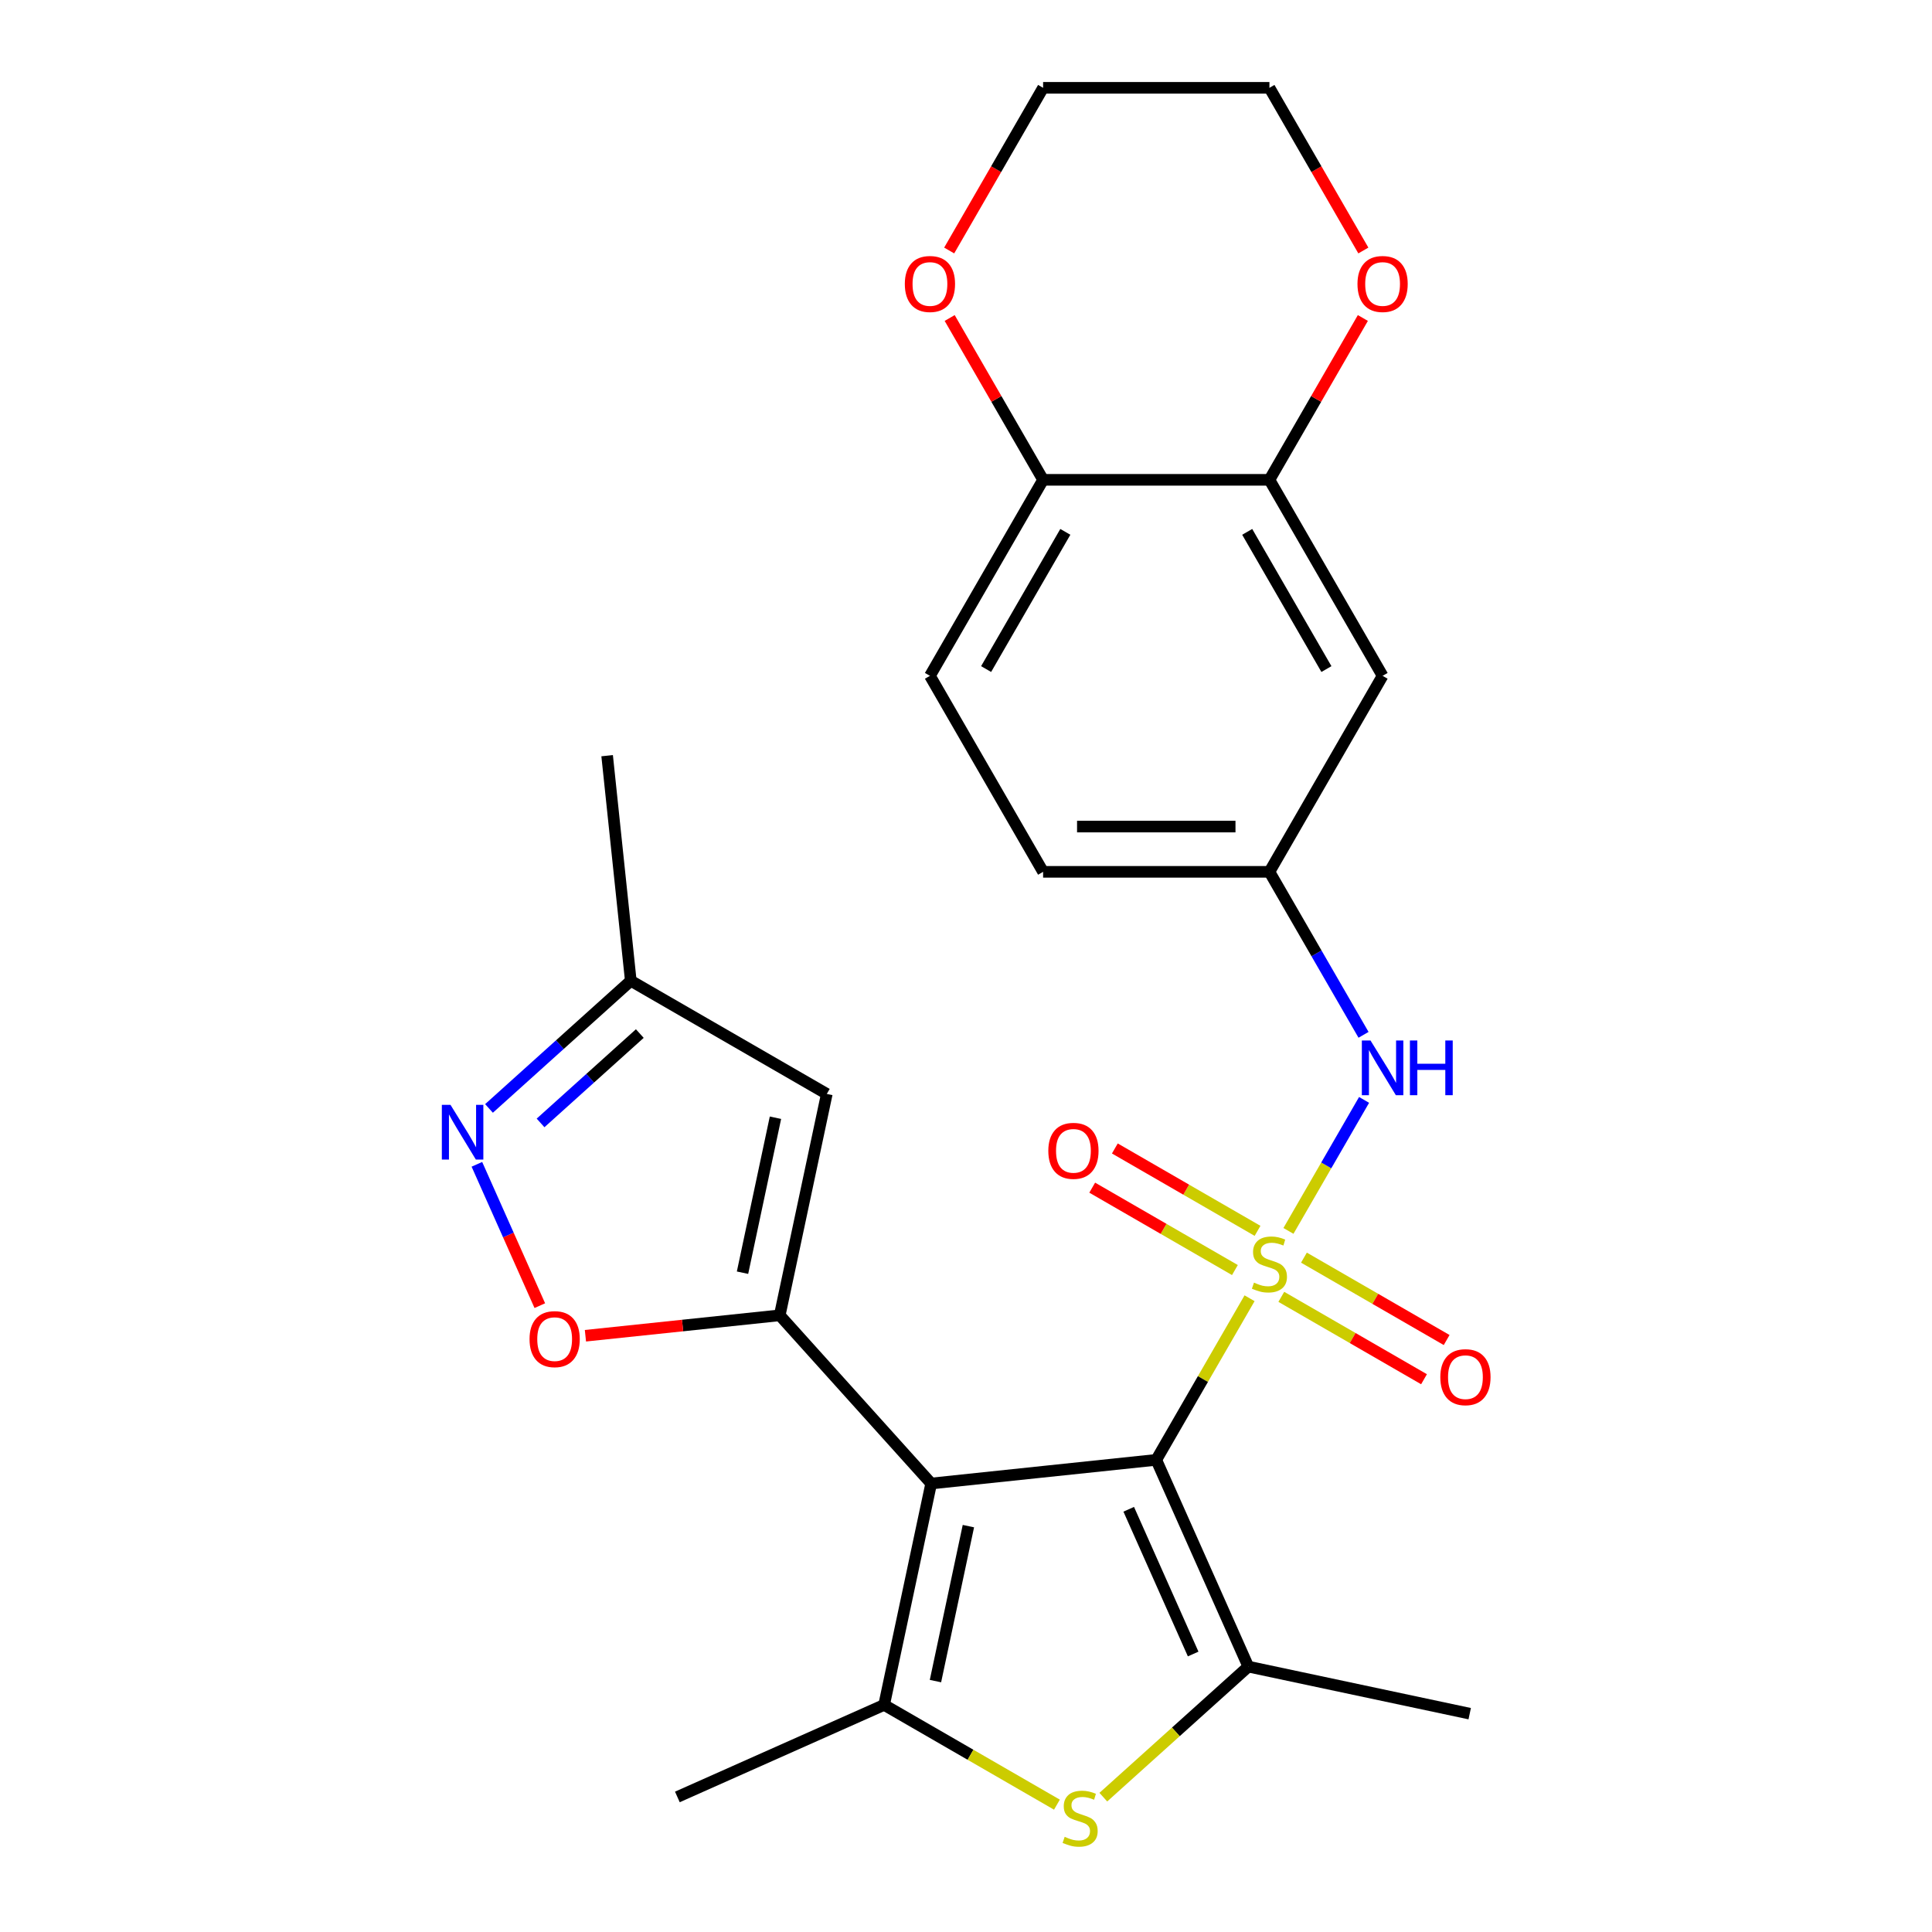 <?xml version='1.0' encoding='iso-8859-1'?>
<svg version='1.1' baseProfile='full'
              xmlns='http://www.w3.org/2000/svg'
                      xmlns:rdkit='http://www.rdkit.org/xml'
                      xmlns:xlink='http://www.w3.org/1999/xlink'
                  xml:space='preserve'
width='1000px' height='1000px' viewBox='0 0 1000 1000'>
<!-- END OF HEADER -->
<rect style='opacity:1.0;fill:#FFFFFF;stroke:none' width='1000' height='1000' x='0' y='0'> </rect>
<path class='bond-0' d='M 646.773,671.973 L 622.628,713.795' style='fill:none;fill-rule:evenodd;stroke:#CCCC00;stroke-width:6px;stroke-linecap:butt;stroke-linejoin:miter;stroke-opacity:1' />
<path class='bond-0' d='M 622.628,713.795 L 598.482,755.616' style='fill:none;fill-rule:evenodd;stroke:#000000;stroke-width:6px;stroke-linecap:butt;stroke-linejoin:miter;stroke-opacity:1' />
<path class='bond-8' d='M 666.898,637.116 L 686.472,603.213' style='fill:none;fill-rule:evenodd;stroke:#CCCC00;stroke-width:6px;stroke-linecap:butt;stroke-linejoin:miter;stroke-opacity:1' />
<path class='bond-8' d='M 686.472,603.213 L 706.046,569.31' style='fill:none;fill-rule:evenodd;stroke:#0000FF;stroke-width:6px;stroke-linecap:butt;stroke-linejoin:miter;stroke-opacity:1' />
<path class='bond-10' d='M 650.904,637.086 L 613.973,615.765' style='fill:none;fill-rule:evenodd;stroke:#CCCC00;stroke-width:6px;stroke-linecap:butt;stroke-linejoin:miter;stroke-opacity:1' />
<path class='bond-10' d='M 613.973,615.765 L 577.043,594.443' style='fill:none;fill-rule:evenodd;stroke:#FF0000;stroke-width:6px;stroke-linecap:butt;stroke-linejoin:miter;stroke-opacity:1' />
<path class='bond-10' d='M 639.189,657.377 L 602.259,636.055' style='fill:none;fill-rule:evenodd;stroke:#CCCC00;stroke-width:6px;stroke-linecap:butt;stroke-linejoin:miter;stroke-opacity:1' />
<path class='bond-10' d='M 602.259,636.055 L 565.328,614.733' style='fill:none;fill-rule:evenodd;stroke:#FF0000;stroke-width:6px;stroke-linecap:butt;stroke-linejoin:miter;stroke-opacity:1' />
<path class='bond-11' d='M 663.207,671.243 L 700.137,692.565' style='fill:none;fill-rule:evenodd;stroke:#CCCC00;stroke-width:6px;stroke-linecap:butt;stroke-linejoin:miter;stroke-opacity:1' />
<path class='bond-11' d='M 700.137,692.565 L 737.068,713.887' style='fill:none;fill-rule:evenodd;stroke:#FF0000;stroke-width:6px;stroke-linecap:butt;stroke-linejoin:miter;stroke-opacity:1' />
<path class='bond-11' d='M 674.921,650.953 L 711.852,672.275' style='fill:none;fill-rule:evenodd;stroke:#CCCC00;stroke-width:6px;stroke-linecap:butt;stroke-linejoin:miter;stroke-opacity:1' />
<path class='bond-11' d='M 711.852,672.275 L 748.782,693.596' style='fill:none;fill-rule:evenodd;stroke:#FF0000;stroke-width:6px;stroke-linecap:butt;stroke-linejoin:miter;stroke-opacity:1' />
<path class='bond-1' d='M 598.482,755.616 L 481.977,767.862' style='fill:none;fill-rule:evenodd;stroke:#000000;stroke-width:6px;stroke-linecap:butt;stroke-linejoin:miter;stroke-opacity:1' />
<path class='bond-3' d='M 598.482,755.616 L 646.13,862.635' style='fill:none;fill-rule:evenodd;stroke:#000000;stroke-width:6px;stroke-linecap:butt;stroke-linejoin:miter;stroke-opacity:1' />
<path class='bond-3' d='M 584.226,781.199 L 617.579,856.112' style='fill:none;fill-rule:evenodd;stroke:#000000;stroke-width:6px;stroke-linecap:butt;stroke-linejoin:miter;stroke-opacity:1' />
<path class='bond-2' d='M 481.977,767.862 L 403.591,680.805' style='fill:none;fill-rule:evenodd;stroke:#000000;stroke-width:6px;stroke-linecap:butt;stroke-linejoin:miter;stroke-opacity:1' />
<path class='bond-4' d='M 481.977,767.862 L 457.621,882.448' style='fill:none;fill-rule:evenodd;stroke:#000000;stroke-width:6px;stroke-linecap:butt;stroke-linejoin:miter;stroke-opacity:1' />
<path class='bond-4' d='M 501.241,789.921 L 484.192,870.131' style='fill:none;fill-rule:evenodd;stroke:#000000;stroke-width:6px;stroke-linecap:butt;stroke-linejoin:miter;stroke-opacity:1' />
<path class='bond-6' d='M 403.591,680.805 L 353.303,686.09' style='fill:none;fill-rule:evenodd;stroke:#000000;stroke-width:6px;stroke-linecap:butt;stroke-linejoin:miter;stroke-opacity:1' />
<path class='bond-6' d='M 353.303,686.09 L 303.015,691.376' style='fill:none;fill-rule:evenodd;stroke:#FF0000;stroke-width:6px;stroke-linecap:butt;stroke-linejoin:miter;stroke-opacity:1' />
<path class='bond-7' d='M 403.591,680.805 L 427.947,566.218' style='fill:none;fill-rule:evenodd;stroke:#000000;stroke-width:6px;stroke-linecap:butt;stroke-linejoin:miter;stroke-opacity:1' />
<path class='bond-7' d='M 384.327,658.746 L 401.377,578.535' style='fill:none;fill-rule:evenodd;stroke:#000000;stroke-width:6px;stroke-linecap:butt;stroke-linejoin:miter;stroke-opacity:1' />
<path class='bond-5' d='M 646.13,862.635 L 608.606,896.422' style='fill:none;fill-rule:evenodd;stroke:#000000;stroke-width:6px;stroke-linecap:butt;stroke-linejoin:miter;stroke-opacity:1' />
<path class='bond-5' d='M 608.606,896.422 L 571.082,930.208' style='fill:none;fill-rule:evenodd;stroke:#CCCC00;stroke-width:6px;stroke-linecap:butt;stroke-linejoin:miter;stroke-opacity:1' />
<path class='bond-21' d='M 646.13,862.635 L 760.716,886.991' style='fill:none;fill-rule:evenodd;stroke:#000000;stroke-width:6px;stroke-linecap:butt;stroke-linejoin:miter;stroke-opacity:1' />
<path class='bond-22' d='M 457.621,882.448 L 350.603,930.096' style='fill:none;fill-rule:evenodd;stroke:#000000;stroke-width:6px;stroke-linecap:butt;stroke-linejoin:miter;stroke-opacity:1' />
<path class='bond-26' d='M 457.621,882.448 L 502.343,908.268' style='fill:none;fill-rule:evenodd;stroke:#000000;stroke-width:6px;stroke-linecap:butt;stroke-linejoin:miter;stroke-opacity:1' />
<path class='bond-26' d='M 502.343,908.268 L 547.064,934.088' style='fill:none;fill-rule:evenodd;stroke:#CCCC00;stroke-width:6px;stroke-linecap:butt;stroke-linejoin:miter;stroke-opacity:1' />
<path class='bond-9' d='M 279.407,675.801 L 263.122,639.225' style='fill:none;fill-rule:evenodd;stroke:#FF0000;stroke-width:6px;stroke-linecap:butt;stroke-linejoin:miter;stroke-opacity:1' />
<path class='bond-9' d='M 263.122,639.225 L 246.837,602.648' style='fill:none;fill-rule:evenodd;stroke:#0000FF;stroke-width:6px;stroke-linecap:butt;stroke-linejoin:miter;stroke-opacity:1' />
<path class='bond-13' d='M 427.947,566.218 L 326.496,507.645' style='fill:none;fill-rule:evenodd;stroke:#000000;stroke-width:6px;stroke-linecap:butt;stroke-linejoin:miter;stroke-opacity:1' />
<path class='bond-15' d='M 705.762,535.624 L 681.409,493.443' style='fill:none;fill-rule:evenodd;stroke:#0000FF;stroke-width:6px;stroke-linecap:butt;stroke-linejoin:miter;stroke-opacity:1' />
<path class='bond-15' d='M 681.409,493.443 L 657.055,451.261' style='fill:none;fill-rule:evenodd;stroke:#000000;stroke-width:6px;stroke-linecap:butt;stroke-linejoin:miter;stroke-opacity:1' />
<path class='bond-28' d='M 253.108,573.724 L 289.802,540.685' style='fill:none;fill-rule:evenodd;stroke:#0000FF;stroke-width:6px;stroke-linecap:butt;stroke-linejoin:miter;stroke-opacity:1' />
<path class='bond-28' d='M 289.802,540.685 L 326.496,507.645' style='fill:none;fill-rule:evenodd;stroke:#000000;stroke-width:6px;stroke-linecap:butt;stroke-linejoin:miter;stroke-opacity:1' />
<path class='bond-28' d='M 279.793,581.224 L 305.479,558.096' style='fill:none;fill-rule:evenodd;stroke:#0000FF;stroke-width:6px;stroke-linecap:butt;stroke-linejoin:miter;stroke-opacity:1' />
<path class='bond-28' d='M 305.479,558.096 L 331.165,534.968' style='fill:none;fill-rule:evenodd;stroke:#000000;stroke-width:6px;stroke-linecap:butt;stroke-linejoin:miter;stroke-opacity:1' />
<path class='bond-12' d='M 657.055,248.358 L 715.628,349.81' style='fill:none;fill-rule:evenodd;stroke:#000000;stroke-width:6px;stroke-linecap:butt;stroke-linejoin:miter;stroke-opacity:1' />
<path class='bond-12' d='M 645.551,275.29 L 686.552,346.307' style='fill:none;fill-rule:evenodd;stroke:#000000;stroke-width:6px;stroke-linecap:butt;stroke-linejoin:miter;stroke-opacity:1' />
<path class='bond-17' d='M 657.055,248.358 L 681.236,206.476' style='fill:none;fill-rule:evenodd;stroke:#000000;stroke-width:6px;stroke-linecap:butt;stroke-linejoin:miter;stroke-opacity:1' />
<path class='bond-17' d='M 681.236,206.476 L 705.416,164.595' style='fill:none;fill-rule:evenodd;stroke:#FF0000;stroke-width:6px;stroke-linecap:butt;stroke-linejoin:miter;stroke-opacity:1' />
<path class='bond-27' d='M 657.055,248.358 L 539.909,248.358' style='fill:none;fill-rule:evenodd;stroke:#000000;stroke-width:6px;stroke-linecap:butt;stroke-linejoin:miter;stroke-opacity:1' />
<path class='bond-25' d='M 326.496,507.645 L 314.251,391.141' style='fill:none;fill-rule:evenodd;stroke:#000000;stroke-width:6px;stroke-linecap:butt;stroke-linejoin:miter;stroke-opacity:1' />
<path class='bond-14' d='M 715.628,349.81 L 657.055,451.261' style='fill:none;fill-rule:evenodd;stroke:#000000;stroke-width:6px;stroke-linecap:butt;stroke-linejoin:miter;stroke-opacity:1' />
<path class='bond-20' d='M 657.055,451.261 L 539.909,451.261' style='fill:none;fill-rule:evenodd;stroke:#000000;stroke-width:6px;stroke-linecap:butt;stroke-linejoin:miter;stroke-opacity:1' />
<path class='bond-20' d='M 639.483,427.832 L 557.481,427.832' style='fill:none;fill-rule:evenodd;stroke:#000000;stroke-width:6px;stroke-linecap:butt;stroke-linejoin:miter;stroke-opacity:1' />
<path class='bond-16' d='M 539.909,248.358 L 481.336,349.81' style='fill:none;fill-rule:evenodd;stroke:#000000;stroke-width:6px;stroke-linecap:butt;stroke-linejoin:miter;stroke-opacity:1' />
<path class='bond-16' d='M 551.413,275.29 L 510.412,346.307' style='fill:none;fill-rule:evenodd;stroke:#000000;stroke-width:6px;stroke-linecap:butt;stroke-linejoin:miter;stroke-opacity:1' />
<path class='bond-18' d='M 539.909,248.358 L 515.729,206.476' style='fill:none;fill-rule:evenodd;stroke:#000000;stroke-width:6px;stroke-linecap:butt;stroke-linejoin:miter;stroke-opacity:1' />
<path class='bond-18' d='M 515.729,206.476 L 491.548,164.595' style='fill:none;fill-rule:evenodd;stroke:#FF0000;stroke-width:6px;stroke-linecap:butt;stroke-linejoin:miter;stroke-opacity:1' />
<path class='bond-23' d='M 705.67,129.658 L 681.363,87.556' style='fill:none;fill-rule:evenodd;stroke:#FF0000;stroke-width:6px;stroke-linecap:butt;stroke-linejoin:miter;stroke-opacity:1' />
<path class='bond-23' d='M 681.363,87.556 L 657.055,45.455' style='fill:none;fill-rule:evenodd;stroke:#000000;stroke-width:6px;stroke-linecap:butt;stroke-linejoin:miter;stroke-opacity:1' />
<path class='bond-24' d='M 491.294,129.658 L 515.602,87.556' style='fill:none;fill-rule:evenodd;stroke:#FF0000;stroke-width:6px;stroke-linecap:butt;stroke-linejoin:miter;stroke-opacity:1' />
<path class='bond-24' d='M 515.602,87.556 L 539.909,45.455' style='fill:none;fill-rule:evenodd;stroke:#000000;stroke-width:6px;stroke-linecap:butt;stroke-linejoin:miter;stroke-opacity:1' />
<path class='bond-19' d='M 481.336,349.81 L 539.909,451.261' style='fill:none;fill-rule:evenodd;stroke:#000000;stroke-width:6px;stroke-linecap:butt;stroke-linejoin:miter;stroke-opacity:1' />
<path class='bond-29' d='M 657.055,45.455 L 539.909,45.455' style='fill:none;fill-rule:evenodd;stroke:#000000;stroke-width:6px;stroke-linecap:butt;stroke-linejoin:miter;stroke-opacity:1' />
<path  class='atom-0' d='M 649.055 663.885
Q 649.375 664.005, 650.695 664.565
Q 652.015 665.125, 653.455 665.485
Q 654.935 665.805, 656.375 665.805
Q 659.055 665.805, 660.615 664.525
Q 662.175 663.205, 662.175 660.925
Q 662.175 659.365, 661.375 658.405
Q 660.615 657.445, 659.415 656.925
Q 658.215 656.405, 656.215 655.805
Q 653.695 655.045, 652.175 654.325
Q 650.695 653.605, 649.615 652.085
Q 648.575 650.565, 648.575 648.005
Q 648.575 644.445, 650.975 642.245
Q 653.415 640.045, 658.215 640.045
Q 661.495 640.045, 665.215 641.605
L 664.295 644.685
Q 660.895 643.285, 658.335 643.285
Q 655.575 643.285, 654.055 644.445
Q 652.535 645.565, 652.575 647.525
Q 652.575 649.045, 653.335 649.965
Q 654.135 650.885, 655.255 651.405
Q 656.415 651.925, 658.335 652.525
Q 660.895 653.325, 662.415 654.125
Q 663.935 654.925, 665.015 656.565
Q 666.135 658.165, 666.135 660.925
Q 666.135 664.845, 663.495 666.965
Q 660.895 669.045, 656.535 669.045
Q 654.015 669.045, 652.095 668.485
Q 650.215 667.965, 647.975 667.045
L 649.055 663.885
' fill='#CCCC00'/>
<path  class='atom-6' d='M 551.073 950.741
Q 551.393 950.861, 552.713 951.421
Q 554.033 951.981, 555.473 952.341
Q 556.953 952.661, 558.393 952.661
Q 561.073 952.661, 562.633 951.381
Q 564.193 950.061, 564.193 947.781
Q 564.193 946.221, 563.393 945.261
Q 562.633 944.301, 561.433 943.781
Q 560.233 943.261, 558.233 942.661
Q 555.713 941.901, 554.193 941.181
Q 552.713 940.461, 551.633 938.941
Q 550.593 937.421, 550.593 934.861
Q 550.593 931.301, 552.993 929.101
Q 555.433 926.901, 560.233 926.901
Q 563.513 926.901, 567.233 928.461
L 566.313 931.541
Q 562.913 930.141, 560.353 930.141
Q 557.593 930.141, 556.073 931.301
Q 554.553 932.421, 554.593 934.381
Q 554.593 935.901, 555.353 936.821
Q 556.153 937.741, 557.273 938.261
Q 558.433 938.781, 560.353 939.381
Q 562.913 940.181, 564.433 940.981
Q 565.953 941.781, 567.033 943.421
Q 568.153 945.021, 568.153 947.781
Q 568.153 951.701, 565.513 953.821
Q 562.913 955.901, 558.553 955.901
Q 556.033 955.901, 554.113 955.341
Q 552.233 954.821, 549.993 953.901
L 551.073 950.741
' fill='#CCCC00'/>
<path  class='atom-7' d='M 274.087 693.13
Q 274.087 686.33, 277.447 682.53
Q 280.807 678.73, 287.087 678.73
Q 293.367 678.73, 296.727 682.53
Q 300.087 686.33, 300.087 693.13
Q 300.087 700.01, 296.687 703.93
Q 293.287 707.81, 287.087 707.81
Q 280.847 707.81, 277.447 703.93
Q 274.087 700.05, 274.087 693.13
M 287.087 704.61
Q 291.407 704.61, 293.727 701.73
Q 296.087 698.81, 296.087 693.13
Q 296.087 687.57, 293.727 684.77
Q 291.407 681.93, 287.087 681.93
Q 282.767 681.93, 280.407 684.73
Q 278.087 687.53, 278.087 693.13
Q 278.087 698.85, 280.407 701.73
Q 282.767 704.61, 287.087 704.61
' fill='#FF0000'/>
<path  class='atom-9' d='M 709.368 538.553
L 718.648 553.553
Q 719.568 555.033, 721.048 557.713
Q 722.528 560.393, 722.608 560.553
L 722.608 538.553
L 726.368 538.553
L 726.368 566.873
L 722.488 566.873
L 712.528 550.473
Q 711.368 548.553, 710.128 546.353
Q 708.928 544.153, 708.568 543.473
L 708.568 566.873
L 704.888 566.873
L 704.888 538.553
L 709.368 538.553
' fill='#0000FF'/>
<path  class='atom-9' d='M 729.768 538.553
L 733.608 538.553
L 733.608 550.593
L 748.088 550.593
L 748.088 538.553
L 751.928 538.553
L 751.928 566.873
L 748.088 566.873
L 748.088 553.793
L 733.608 553.793
L 733.608 566.873
L 729.768 566.873
L 729.768 538.553
' fill='#0000FF'/>
<path  class='atom-10' d='M 233.179 571.872
L 242.459 586.872
Q 243.379 588.352, 244.859 591.032
Q 246.339 593.712, 246.419 593.872
L 246.419 571.872
L 250.179 571.872
L 250.179 600.192
L 246.299 600.192
L 236.339 583.792
Q 235.179 581.872, 233.939 579.672
Q 232.739 577.472, 232.379 576.792
L 232.379 600.192
L 228.699 600.192
L 228.699 571.872
L 233.179 571.872
' fill='#0000FF'/>
<path  class='atom-11' d='M 542.604 595.672
Q 542.604 588.872, 545.964 585.072
Q 549.324 581.272, 555.604 581.272
Q 561.884 581.272, 565.244 585.072
Q 568.604 588.872, 568.604 595.672
Q 568.604 602.552, 565.204 606.472
Q 561.804 610.352, 555.604 610.352
Q 549.364 610.352, 545.964 606.472
Q 542.604 602.592, 542.604 595.672
M 555.604 607.152
Q 559.924 607.152, 562.244 604.272
Q 564.604 601.352, 564.604 595.672
Q 564.604 590.112, 562.244 587.312
Q 559.924 584.472, 555.604 584.472
Q 551.284 584.472, 548.924 587.272
Q 546.604 590.072, 546.604 595.672
Q 546.604 601.392, 548.924 604.272
Q 551.284 607.152, 555.604 607.152
' fill='#FF0000'/>
<path  class='atom-12' d='M 745.507 712.818
Q 745.507 706.018, 748.867 702.218
Q 752.227 698.418, 758.507 698.418
Q 764.787 698.418, 768.147 702.218
Q 771.507 706.018, 771.507 712.818
Q 771.507 719.698, 768.107 723.618
Q 764.707 727.498, 758.507 727.498
Q 752.267 727.498, 748.867 723.618
Q 745.507 719.738, 745.507 712.818
M 758.507 724.298
Q 762.827 724.298, 765.147 721.418
Q 767.507 718.498, 767.507 712.818
Q 767.507 707.258, 765.147 704.458
Q 762.827 701.618, 758.507 701.618
Q 754.187 701.618, 751.827 704.418
Q 749.507 707.218, 749.507 712.818
Q 749.507 718.538, 751.827 721.418
Q 754.187 724.298, 758.507 724.298
' fill='#FF0000'/>
<path  class='atom-18' d='M 702.628 146.986
Q 702.628 140.186, 705.988 136.386
Q 709.348 132.586, 715.628 132.586
Q 721.908 132.586, 725.268 136.386
Q 728.628 140.186, 728.628 146.986
Q 728.628 153.866, 725.228 157.786
Q 721.828 161.666, 715.628 161.666
Q 709.388 161.666, 705.988 157.786
Q 702.628 153.906, 702.628 146.986
M 715.628 158.466
Q 719.948 158.466, 722.268 155.586
Q 724.628 152.666, 724.628 146.986
Q 724.628 141.426, 722.268 138.626
Q 719.948 135.786, 715.628 135.786
Q 711.308 135.786, 708.948 138.586
Q 706.628 141.386, 706.628 146.986
Q 706.628 152.706, 708.948 155.586
Q 711.308 158.466, 715.628 158.466
' fill='#FF0000'/>
<path  class='atom-19' d='M 468.336 146.986
Q 468.336 140.186, 471.696 136.386
Q 475.056 132.586, 481.336 132.586
Q 487.616 132.586, 490.976 136.386
Q 494.336 140.186, 494.336 146.986
Q 494.336 153.866, 490.936 157.786
Q 487.536 161.666, 481.336 161.666
Q 475.096 161.666, 471.696 157.786
Q 468.336 153.906, 468.336 146.986
M 481.336 158.466
Q 485.656 158.466, 487.976 155.586
Q 490.336 152.666, 490.336 146.986
Q 490.336 141.426, 487.976 138.626
Q 485.656 135.786, 481.336 135.786
Q 477.016 135.786, 474.656 138.586
Q 472.336 141.386, 472.336 146.986
Q 472.336 152.706, 474.656 155.586
Q 477.016 158.466, 481.336 158.466
' fill='#FF0000'/>
</svg>
